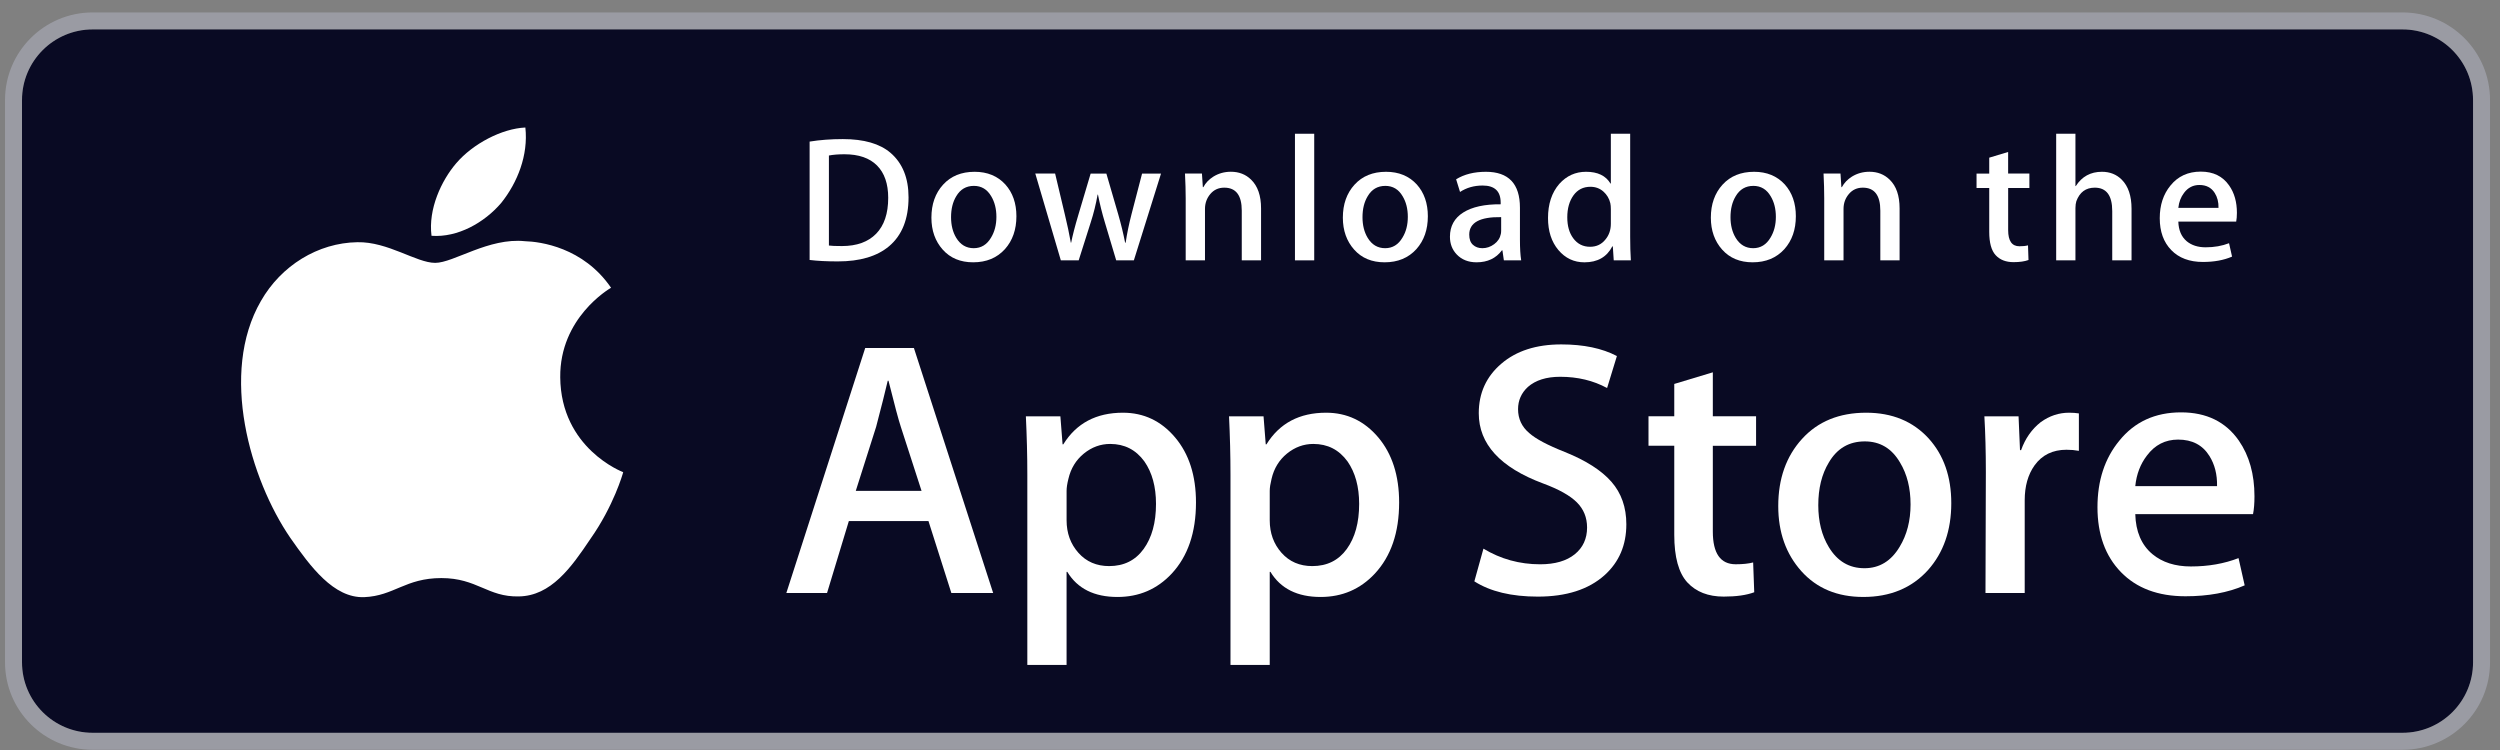 <svg width="170" height="51" viewBox="0 0 170 51" fill="none" xmlns="http://www.w3.org/2000/svg">
<rect x="0" y="0" width="170" height="51" fill="#808080" stroke="none"/>
<path d="M168.168 45.036C168.168 47.684 166.022 49.83 163.369 49.83H6.302C3.649 49.83 1.496 47.684 1.496 45.036V6.801C1.496 4.153 3.649 2 6.302 2H163.367C166.022 2 168.167 4.153 168.167 6.801L168.168 45.036Z" fill="#090A23"/>
<path d="M163.369 50.408C166.341 50.408 168.745 48.004 168.745 45.036L168.744 6.801C168.744 3.835 166.342 1.423 163.367 1.423H6.302C3.331 1.423 0.919 3.834 0.919 6.801V45.036C0.919 48.005 3.332 50.408 6.302 50.408H163.369Z" stroke="#DEE1FF" stroke-opacity="0.28" stroke-width="1.155"/>
<path d="M38.096 25.655C38.059 21.621 41.399 19.658 41.552 19.567C39.66 16.809 36.728 16.432 35.698 16.402C33.236 16.143 30.847 17.875 29.593 17.875C28.314 17.875 26.382 16.427 24.3 16.47C21.621 16.511 19.115 18.062 17.741 20.47C14.904 25.381 17.02 32.598 19.737 36.568C21.097 38.512 22.685 40.682 24.765 40.606C26.799 40.522 27.559 39.309 30.014 39.309C32.446 39.309 33.16 40.606 35.28 40.557C37.463 40.522 38.838 38.605 40.15 36.643C41.721 34.415 42.352 32.22 42.377 32.107C42.325 32.09 38.137 30.491 38.096 25.655Z" fill="white"/>
<path d="M34.09 13.79C35.184 12.421 35.932 10.56 35.725 8.671C34.141 8.741 32.161 9.766 31.02 11.104C30.011 12.284 29.11 14.216 29.343 16.034C31.122 16.167 32.948 15.137 34.09 13.79Z" fill="white"/>
<path d="M67.535 40.324H64.692L63.135 35.431H57.722L56.239 40.324H53.471L58.834 23.665H62.146L67.535 40.324ZM62.665 33.378L61.257 29.027C61.108 28.583 60.829 27.537 60.417 25.889H60.367C60.203 26.598 59.939 27.644 59.576 29.027L58.193 33.378H62.665Z" fill="white"/>
<path d="M81.327 34.169C81.327 36.212 80.775 37.827 79.671 39.012C78.682 40.067 77.454 40.594 75.988 40.594C74.406 40.594 73.269 40.026 72.577 38.889H72.527V45.217H69.858V32.265C69.858 30.98 69.824 29.662 69.759 28.31H72.106L72.255 30.214H72.305C73.195 28.779 74.546 28.064 76.359 28.064C77.775 28.064 78.959 28.623 79.905 29.743C80.854 30.865 81.327 32.34 81.327 34.169ZM78.608 34.266C78.608 33.097 78.345 32.133 77.817 31.375C77.24 30.583 76.465 30.188 75.493 30.188C74.835 30.188 74.237 30.408 73.702 30.843C73.166 31.281 72.816 31.853 72.652 32.561C72.569 32.892 72.528 33.162 72.528 33.375V35.378C72.528 36.252 72.796 36.989 73.332 37.591C73.867 38.193 74.563 38.494 75.42 38.494C76.425 38.494 77.207 38.106 77.767 37.332C78.328 36.557 78.608 35.536 78.608 34.266Z" fill="white"/>
<path d="M95.141 34.169C95.141 36.212 94.589 37.827 93.484 39.012C92.496 40.067 91.268 40.594 89.802 40.594C88.22 40.594 87.083 40.026 86.392 38.889H86.342V45.217H83.673V32.265C83.673 30.98 83.639 29.662 83.574 28.31H85.921L86.07 30.214H86.12C87.009 28.779 88.36 28.064 90.174 28.064C91.59 28.064 92.773 28.623 93.722 29.743C94.667 30.865 95.141 32.34 95.141 34.169ZM92.422 34.266C92.422 33.097 92.158 32.133 91.63 31.375C91.053 30.583 90.28 30.188 89.308 30.188C88.648 30.188 88.051 30.408 87.515 30.843C86.979 31.281 86.63 31.853 86.466 32.561C86.385 32.892 86.342 33.162 86.342 33.375V35.378C86.342 36.252 86.61 36.989 87.143 37.591C87.679 38.192 88.375 38.494 89.234 38.494C90.239 38.494 91.021 38.106 91.581 37.332C92.142 36.557 92.422 35.536 92.422 34.266Z" fill="white"/>
<path d="M110.591 35.652C110.591 37.069 110.099 38.222 109.111 39.112C108.026 40.084 106.515 40.57 104.573 40.57C102.781 40.57 101.344 40.225 100.256 39.532L100.874 37.308C102.046 38.016 103.332 38.372 104.732 38.372C105.738 38.372 106.52 38.144 107.082 37.691C107.642 37.238 107.921 36.629 107.921 35.871C107.921 35.195 107.691 34.625 107.229 34.163C106.769 33.701 106.002 33.272 104.93 32.875C102.013 31.787 100.556 30.194 100.556 28.098C100.556 26.729 101.067 25.606 102.09 24.732C103.109 23.857 104.468 23.42 106.168 23.42C107.684 23.42 108.944 23.684 109.949 24.211L109.282 26.387C108.343 25.876 107.281 25.621 106.093 25.621C105.154 25.621 104.421 25.852 103.895 26.313C103.451 26.725 103.228 27.227 103.228 27.821C103.228 28.48 103.482 29.024 103.993 29.453C104.437 29.848 105.244 30.276 106.416 30.738C107.85 31.315 108.902 31.99 109.58 32.764C110.254 33.535 110.591 34.5 110.591 35.652Z" fill="white"/>
<path d="M119.413 30.314H116.472V36.146C116.472 37.629 116.99 38.37 118.029 38.37C118.506 38.37 118.901 38.329 119.214 38.246L119.288 40.273C118.762 40.47 118.07 40.569 117.213 40.569C116.159 40.569 115.335 40.247 114.74 39.605C114.148 38.961 113.85 37.882 113.85 36.366V30.311H112.098V28.308H113.85V26.108L116.472 25.317V28.308H119.413V30.314Z" fill="white"/>
<path d="M132.687 34.216C132.687 36.063 132.159 37.579 131.105 38.764C130 39.985 128.533 40.593 126.704 40.593C124.941 40.593 123.538 40.008 122.491 38.839C121.445 37.67 120.921 36.194 120.921 34.415C120.921 32.554 121.46 31.029 122.54 29.844C123.618 28.657 125.072 28.064 126.901 28.064C128.664 28.064 130.082 28.648 131.153 29.819C132.177 30.954 132.687 32.42 132.687 34.216ZM129.918 34.303C129.918 33.195 129.682 32.245 129.202 31.452C128.643 30.493 127.843 30.015 126.806 30.015C125.733 30.015 124.919 30.494 124.359 31.452C123.879 32.246 123.643 33.211 123.643 34.353C123.643 35.461 123.879 36.411 124.359 37.202C124.936 38.161 125.742 38.639 126.782 38.639C127.801 38.639 128.601 38.151 129.179 37.177C129.67 36.369 129.918 35.409 129.918 34.303Z" fill="white"/>
<path d="M141.364 30.657C141.1 30.608 140.819 30.583 140.523 30.583C139.584 30.583 138.858 30.938 138.348 31.648C137.903 32.273 137.68 33.065 137.68 34.02V40.323H135.013L135.038 32.093C135.038 30.709 135.004 29.448 134.938 28.311H137.262L137.36 30.61H137.434C137.715 29.82 138.16 29.184 138.768 28.707C139.363 28.277 140.005 28.064 140.697 28.064C140.944 28.064 141.167 28.081 141.364 28.112V30.657Z" fill="white"/>
<path d="M153.304 33.749C153.304 34.227 153.272 34.63 153.206 34.959H145.199C145.23 36.146 145.617 37.053 146.361 37.679C147.036 38.239 147.908 38.519 148.98 38.519C150.165 38.519 151.247 38.33 152.22 37.951L152.638 39.804C151.501 40.3 150.159 40.546 148.61 40.546C146.748 40.546 145.286 39.998 144.222 38.902C143.16 37.807 142.628 36.336 142.628 34.491C142.628 32.68 143.122 31.171 144.113 29.968C145.149 28.684 146.55 28.041 148.313 28.041C150.044 28.041 151.354 28.684 152.245 29.968C152.949 30.988 153.304 32.25 153.304 33.749ZM150.759 33.056C150.776 32.265 150.602 31.582 150.24 31.005C149.778 30.262 149.069 29.892 148.113 29.892C147.241 29.892 146.531 30.253 145.989 30.98C145.545 31.557 145.281 32.249 145.199 33.055L150.759 33.056Z" fill="white"/>
<path d="M61.781 13.417C61.781 14.89 61.339 16 60.457 16.744C59.639 17.432 58.477 17.776 56.973 17.776C56.227 17.776 55.588 17.743 55.054 17.678V9.628C55.751 9.515 56.502 9.458 57.313 9.458C58.747 9.458 59.827 9.769 60.556 10.393C61.372 11.097 61.781 12.105 61.781 13.417ZM60.398 13.453C60.398 12.498 60.145 11.766 59.639 11.255C59.133 10.746 58.395 10.49 57.422 10.49C57.009 10.49 56.657 10.518 56.366 10.575V16.696C56.527 16.721 56.823 16.732 57.252 16.732C58.256 16.732 59.031 16.453 59.577 15.895C60.122 15.336 60.398 14.522 60.398 13.453Z" fill="white"/>
<path d="M69.116 14.704C69.116 15.612 68.856 16.355 68.338 16.939C67.795 17.538 67.075 17.837 66.176 17.837C65.31 17.837 64.62 17.551 64.106 16.975C63.593 16.4 63.336 15.675 63.336 14.802C63.336 13.888 63.6 13.138 64.131 12.556C64.662 11.974 65.375 11.682 66.274 11.682C67.14 11.682 67.836 11.969 68.363 12.543C68.864 13.102 69.116 13.823 69.116 14.704ZM67.755 14.747C67.755 14.202 67.637 13.735 67.403 13.346C67.128 12.875 66.736 12.64 66.226 12.64C65.699 12.64 65.299 12.875 65.023 13.346C64.788 13.735 64.672 14.21 64.672 14.77C64.672 15.315 64.789 15.782 65.023 16.171C65.308 16.642 65.703 16.877 66.214 16.877C66.715 16.877 67.108 16.638 67.391 16.159C67.633 15.762 67.755 15.291 67.755 14.747Z" fill="white"/>
<path d="M78.95 11.801L77.103 17.702H75.901L75.136 15.14C74.942 14.5 74.785 13.864 74.662 13.233H74.638C74.524 13.882 74.367 14.517 74.164 15.14L73.351 17.702H72.136L70.399 11.801H71.748L72.415 14.607C72.576 15.27 72.709 15.902 72.816 16.501H72.839C72.937 16.007 73.098 15.379 73.326 14.619L74.164 11.803H75.233L76.035 14.559C76.229 15.231 76.387 15.879 76.508 16.502H76.545C76.634 15.895 76.767 15.248 76.945 14.559L77.661 11.803H78.95V11.801Z" fill="white"/>
<path d="M85.752 17.704H84.44V14.324C84.44 13.282 84.044 12.761 83.251 12.761C82.861 12.761 82.547 12.904 82.303 13.191C82.061 13.478 81.939 13.816 81.939 14.202V17.703H80.627V13.489C80.627 12.971 80.61 12.409 80.579 11.8H81.732L81.793 12.723H81.83C81.982 12.436 82.21 12.2 82.509 12.01C82.865 11.79 83.263 11.679 83.699 11.679C84.249 11.679 84.708 11.857 85.072 12.213C85.525 12.65 85.752 13.302 85.752 14.169V17.704Z" fill="white"/>
<path d="M89.367 17.704H88.057V9.095H89.367V17.704Z" fill="white"/>
<path d="M97.094 14.704C97.094 15.612 96.835 16.355 96.316 16.939C95.773 17.538 95.052 17.837 94.154 17.837C93.287 17.837 92.597 17.551 92.084 16.975C91.571 16.4 91.314 15.675 91.314 14.802C91.314 13.888 91.578 13.138 92.109 12.556C92.64 11.974 93.353 11.682 94.251 11.682C95.118 11.682 95.813 11.969 96.341 12.543C96.842 13.102 97.094 13.823 97.094 14.704ZM95.732 14.747C95.732 14.202 95.614 13.735 95.38 13.346C95.106 12.875 94.713 12.64 94.204 12.64C93.676 12.64 93.276 12.875 93.001 13.346C92.766 13.735 92.65 14.21 92.65 14.77C92.65 15.315 92.767 15.782 93.001 16.171C93.286 16.642 93.681 16.877 94.192 16.877C94.693 16.877 95.085 16.638 95.367 16.159C95.612 15.762 95.732 15.291 95.732 14.747Z" fill="white"/>
<path d="M103.441 17.703H102.263L102.165 17.024H102.129C101.726 17.566 101.151 17.837 100.405 17.837C99.848 17.837 99.397 17.658 99.058 17.303C98.75 16.98 98.596 16.578 98.596 16.101C98.596 15.38 98.897 14.831 99.501 14.45C100.105 14.069 100.953 13.883 102.046 13.892V13.781C102.046 13.004 101.638 12.616 100.821 12.616C100.239 12.616 99.725 12.762 99.282 13.053L99.016 12.192C99.564 11.852 100.241 11.682 101.04 11.682C102.582 11.682 103.356 12.496 103.356 14.123V16.296C103.356 16.886 103.384 17.355 103.441 17.703ZM102.079 15.675V14.765C100.632 14.74 99.908 15.137 99.908 15.955C99.908 16.263 99.991 16.493 100.16 16.647C100.329 16.801 100.544 16.877 100.801 16.877C101.089 16.877 101.358 16.786 101.603 16.604C101.85 16.422 102.001 16.19 102.058 15.906C102.071 15.842 102.079 15.764 102.079 15.675Z" fill="white"/>
<path d="M110.898 17.704H109.734L109.672 16.756H109.636C109.264 17.477 108.631 17.838 107.741 17.838C107.03 17.838 106.438 17.558 105.968 17C105.499 16.442 105.265 15.717 105.265 14.827C105.265 13.872 105.519 13.098 106.03 12.507C106.524 11.956 107.13 11.681 107.851 11.681C108.643 11.681 109.198 11.948 109.513 12.482H109.538V9.095H110.852V16.114C110.852 16.688 110.867 17.218 110.898 17.704ZM109.538 15.215V14.231C109.538 14.061 109.526 13.923 109.502 13.818C109.428 13.502 109.269 13.237 109.028 13.023C108.784 12.809 108.489 12.701 108.15 12.701C107.661 12.701 107.278 12.895 106.996 13.285C106.717 13.674 106.575 14.171 106.575 14.778C106.575 15.361 106.709 15.835 106.978 16.199C107.263 16.587 107.646 16.781 108.125 16.781C108.556 16.781 108.9 16.619 109.162 16.295C109.414 15.996 109.538 15.636 109.538 15.215Z" fill="white"/>
<path d="M122.118 14.704C122.118 15.612 121.859 16.355 121.341 16.939C120.797 17.538 120.079 17.837 119.179 17.837C118.314 17.837 117.624 17.551 117.108 16.975C116.595 16.4 116.338 15.675 116.338 14.802C116.338 13.888 116.603 13.138 117.133 12.556C117.664 11.974 118.378 11.682 119.278 11.682C120.143 11.682 120.84 11.969 121.366 12.543C121.866 13.102 122.118 13.823 122.118 14.704ZM120.759 14.747C120.759 14.202 120.641 13.735 120.407 13.346C120.13 12.875 119.74 12.64 119.229 12.64C118.703 12.64 118.303 12.875 118.026 13.346C117.791 13.735 117.674 14.21 117.674 14.77C117.674 15.315 117.792 15.782 118.026 16.171C118.31 16.642 118.706 16.877 119.216 16.877C119.717 16.877 120.111 16.638 120.394 16.159C120.636 15.762 120.759 15.291 120.759 14.747Z" fill="white"/>
<path d="M129.172 17.704H127.862V14.324C127.862 13.282 127.466 12.761 126.671 12.761C126.282 12.761 125.968 12.904 125.725 13.191C125.482 13.478 125.36 13.816 125.36 14.202V17.703H124.047V13.489C124.047 12.971 124.032 12.409 124.001 11.8H125.153L125.214 12.723H125.25C125.404 12.436 125.632 12.2 125.93 12.01C126.287 11.79 126.684 11.679 127.121 11.679C127.67 11.679 128.128 11.857 128.493 12.213C128.947 12.65 129.172 13.302 129.172 14.169V17.704Z" fill="white"/>
<path d="M137.999 12.786H136.555V15.653C136.555 16.382 136.811 16.746 137.32 16.746C137.555 16.746 137.75 16.726 137.904 16.684L137.938 17.68C137.679 17.777 137.338 17.826 136.919 17.826C136.401 17.826 135.998 17.669 135.706 17.353C135.413 17.038 135.268 16.507 135.268 15.762V12.786H134.405V11.804H135.268V10.722L136.553 10.334V11.802H137.998L137.999 12.786Z" fill="white"/>
<path d="M144.945 17.704H143.632V14.349C143.632 13.291 143.236 12.761 142.444 12.761C141.835 12.761 141.42 13.068 141.192 13.681C141.153 13.81 141.13 13.968 141.13 14.153V17.702H139.82V9.095H141.13V12.651H141.156C141.569 12.004 142.161 11.681 142.928 11.681C143.471 11.681 143.921 11.859 144.278 12.216C144.722 12.66 144.945 13.321 144.945 14.195V17.704Z" fill="white"/>
<path d="M152.11 14.473C152.11 14.709 152.092 14.906 152.061 15.068H148.126C148.144 15.651 148.332 16.096 148.696 16.404C149.029 16.679 149.458 16.817 149.984 16.817C150.566 16.817 151.097 16.724 151.575 16.538L151.78 17.449C151.221 17.692 150.562 17.813 149.8 17.813C148.886 17.813 148.166 17.544 147.646 17.006C147.122 16.467 146.863 15.745 146.863 14.839C146.863 13.949 147.105 13.208 147.592 12.617C148.1 11.986 148.787 11.67 149.655 11.67C150.504 11.67 151.148 11.986 151.584 12.617C151.936 13.117 152.11 13.737 152.11 14.473ZM150.858 14.134C150.868 13.745 150.782 13.409 150.604 13.126C150.376 12.762 150.029 12.579 149.56 12.579C149.132 12.579 148.782 12.757 148.516 13.114C148.298 13.398 148.169 13.737 148.126 14.134H150.858Z" fill="white"/>
</svg>
